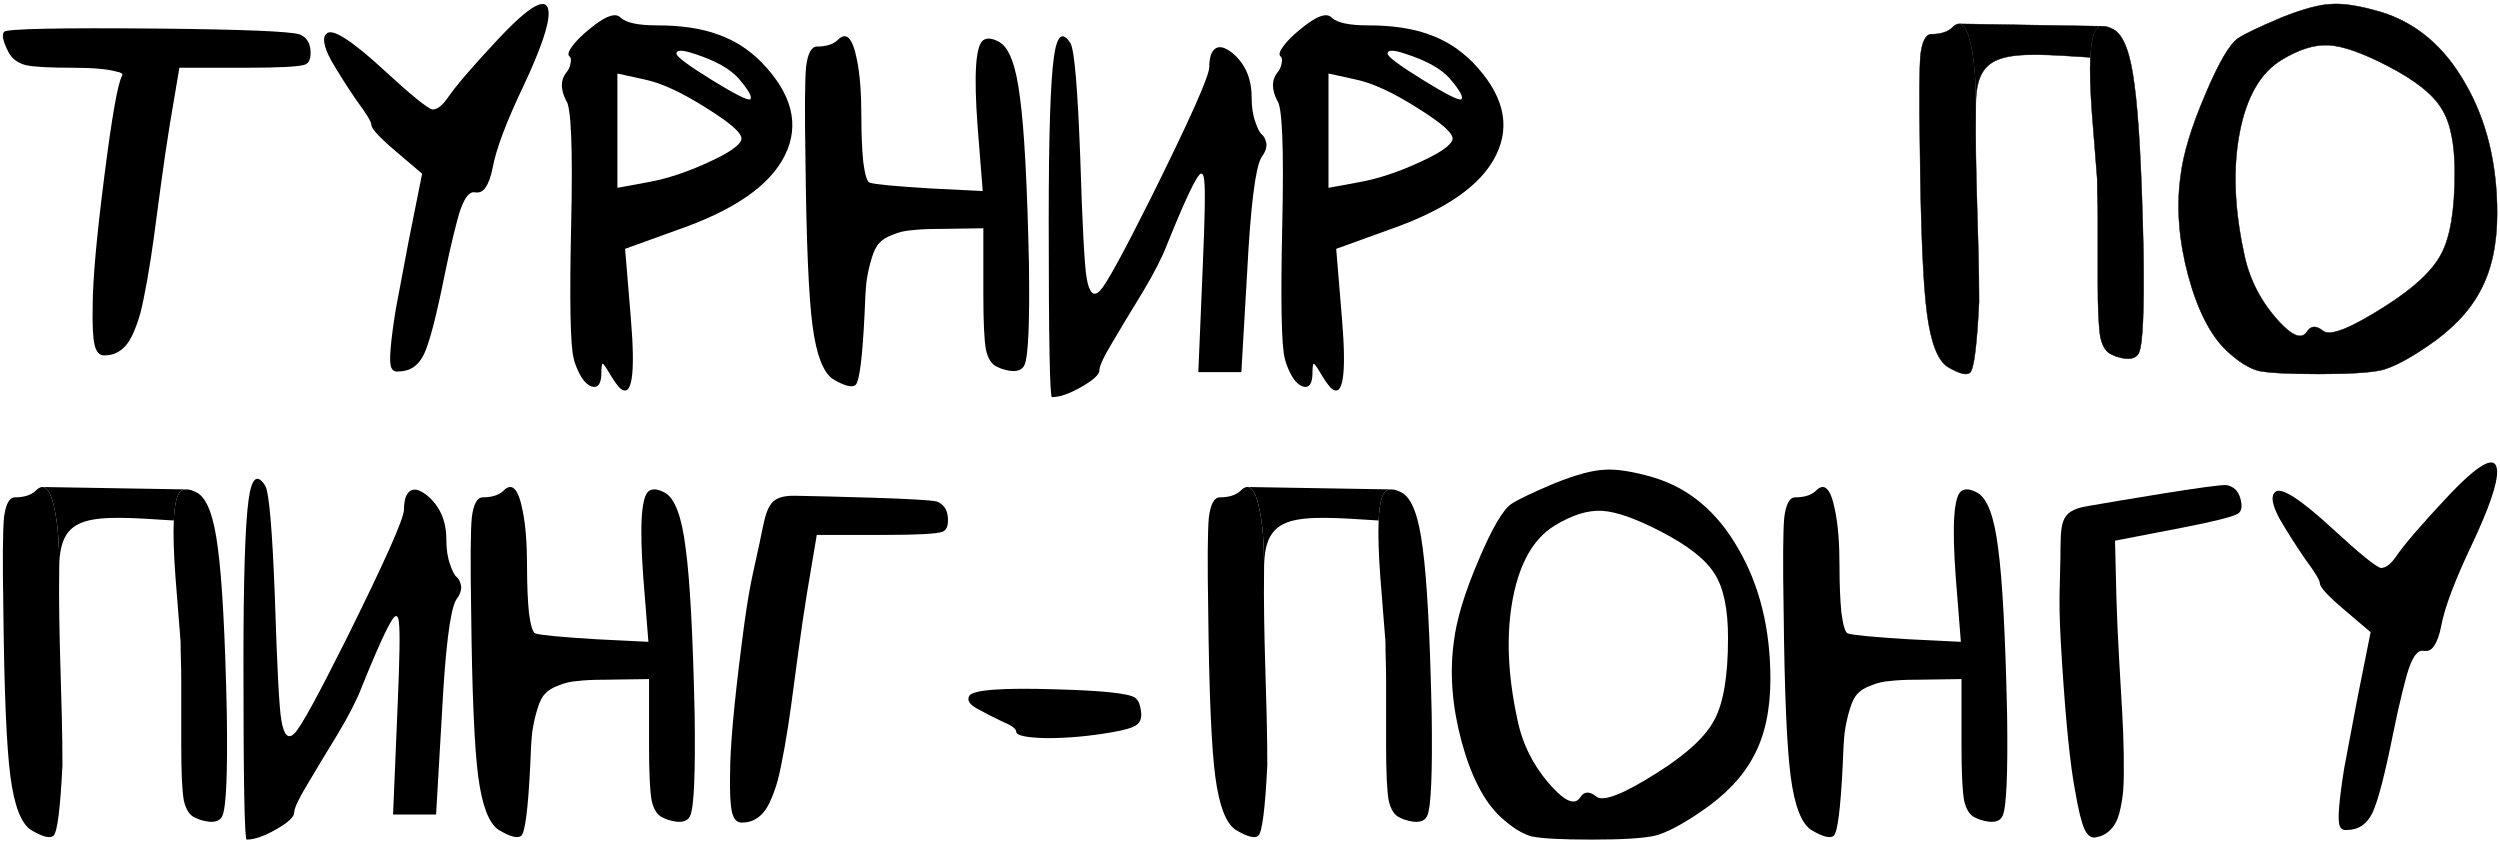 <?xml version="1.0" encoding="UTF-8"?> <svg xmlns="http://www.w3.org/2000/svg" width="584" height="197" viewBox="0 0 584 197" fill="none"><path d="M2.004 12.225C0.704 9.725 0.354 8.125 0.954 7.425C1.654 6.725 13.654 6.475 36.954 6.675C56.754 6.875 67.754 7.325 69.954 8.025C71.454 8.625 72.304 9.775 72.504 11.475C72.704 13.475 72.304 14.675 71.304 15.075C70.004 15.575 65.404 15.825 57.504 15.825H41.904L39.654 29.175C38.954 33.475 38.254 38.225 37.554 43.425C36.854 48.525 36.304 52.625 35.904 55.725C35.504 58.725 35.004 61.925 34.404 65.325C33.804 68.725 33.254 71.375 32.754 73.275C32.254 75.075 31.604 76.825 30.804 78.525C30.004 80.125 29.054 81.275 27.954 81.975C26.954 82.675 25.754 83.025 24.354 83.025C23.254 83.025 22.504 82.225 22.104 80.625C21.704 78.925 21.554 75.875 21.654 71.475C21.654 65.475 22.554 55.425 24.354 41.325C26.154 27.125 27.554 19.225 28.554 17.625C28.754 17.225 28.304 16.925 27.204 16.725C25.104 16.125 21.654 15.825 16.854 15.825C11.554 15.825 7.954 15.625 6.054 15.225C4.154 14.725 2.804 13.725 2.004 12.225Z" fill="black"></path><path d="M116.007 9.525C123.907 1.025 127.957 -1.175 128.157 2.925C128.257 5.825 126.307 11.525 122.307 20.025C118.307 28.425 115.907 34.775 115.107 39.075C114.707 41.175 114.157 42.725 113.457 43.725C112.857 44.725 112.007 45.125 110.907 44.925C110.307 44.825 109.757 45.075 109.257 45.675C108.757 46.175 108.207 47.225 107.607 48.825C107.107 50.325 106.557 52.325 105.957 54.825C105.357 57.225 104.657 60.375 103.857 64.275C101.957 73.775 100.357 79.925 99.057 82.725C97.757 85.425 95.757 86.775 93.057 86.775C92.257 86.875 91.707 86.575 91.407 85.875C91.107 85.175 91.057 83.675 91.257 81.375C91.457 78.975 91.857 75.925 92.457 72.225C93.157 68.425 94.157 63.125 95.457 56.325L98.607 40.575L92.607 35.475C88.707 32.175 86.757 30.075 86.757 29.175C86.757 28.475 85.607 26.575 83.307 23.475C81.107 20.275 79.107 17.125 77.307 14.025C75.607 10.825 75.257 8.775 76.257 7.875C77.557 6.475 82.107 9.375 89.907 16.575C96.107 22.275 99.807 25.275 101.007 25.575C102.107 25.575 103.257 24.725 104.457 23.025C106.357 20.225 110.207 15.725 116.007 9.525Z" fill="black"></path><path d="M137.475 6.975C141.275 3.775 143.775 2.825 144.975 4.125C146.275 5.325 149.075 5.925 153.375 5.925C159.075 5.925 163.825 6.625 167.625 8.025C171.425 9.325 174.825 11.475 177.825 14.475C185.025 21.875 186.875 29.125 183.375 36.225C179.975 43.225 171.675 49.025 158.475 53.625L146.025 58.125L147.375 74.475C148.475 87.675 147.625 93.075 144.825 90.675C144.225 90.075 143.475 89.025 142.575 87.525C141.575 85.825 140.975 84.975 140.775 84.975C140.575 84.975 140.475 85.825 140.475 87.525C140.375 89.525 139.775 90.475 138.675 90.375C137.075 90.175 135.675 88.475 134.475 85.275C134.275 84.775 134.125 84.275 134.025 83.775C133.225 80.875 133.025 70.425 133.425 52.425C133.825 34.425 133.425 24.775 132.225 23.475C130.925 20.875 130.925 18.725 132.225 17.025C132.825 16.325 133.175 15.575 133.275 14.775C133.475 13.975 133.375 13.425 132.975 13.125C132.575 12.725 132.825 11.925 133.725 10.725C134.625 9.525 135.875 8.275 137.475 6.975ZM172.575 18.375C170.575 16.075 167.075 14.125 162.075 12.525C159.375 11.625 158.025 11.625 158.025 12.525C158.025 13.225 160.775 15.275 166.275 18.675C171.775 22.075 174.775 23.575 175.275 23.175C175.775 22.675 174.875 21.075 172.575 18.375ZM173.175 32.625C173.575 31.325 170.875 28.875 165.075 25.275C159.275 21.575 154.375 19.325 150.375 18.525L144.225 17.175V43.875L151.575 42.525C155.875 41.725 160.425 40.225 165.225 38.025C170.125 35.825 172.775 34.025 173.175 32.625Z" fill="black"></path><path d="M195.661 9.375C197.661 7.275 199.161 8.775 200.161 13.875C200.861 17.175 201.211 21.575 201.211 27.075C201.211 31.275 201.361 34.875 201.661 37.875C202.061 40.875 202.561 42.475 203.161 42.675C204.461 43.075 209.211 43.525 217.411 44.025L229.561 44.625L228.361 29.475C227.461 17.275 227.911 10.575 229.711 9.375C230.611 8.775 231.861 8.925 233.461 9.825C235.761 11.125 237.361 15.425 238.261 22.725C239.261 30.025 239.961 42.975 240.361 61.575C240.561 75.475 240.211 83.375 239.311 85.275C238.611 86.775 236.861 87.075 234.061 86.175C233.761 86.075 233.411 85.925 233.011 85.725C231.711 85.225 230.811 83.875 230.311 81.675C229.911 79.375 229.711 75.125 229.711 68.925V53.325L219.511 53.475C216.811 53.475 214.661 53.575 213.061 53.775C211.461 53.875 209.961 54.225 208.561 54.825C207.161 55.325 206.111 55.975 205.411 56.775C204.711 57.475 204.111 58.675 203.611 60.375C203.111 61.975 202.711 63.775 202.411 65.775C202.211 67.675 202.061 70.225 201.961 73.425C201.461 83.625 200.761 89.125 199.861 89.925C199.061 90.625 197.311 90.175 194.611 88.575C192.311 87.075 190.711 82.925 189.811 76.125C188.911 69.325 188.361 56.475 188.161 37.575C187.961 25.975 188.011 18.625 188.311 15.525C188.711 12.425 189.561 10.875 190.861 10.875C192.961 10.875 194.561 10.375 195.661 9.375Z" fill="black"></path><path d="M303.588 6.975C307.388 3.775 309.888 2.825 311.088 4.125C312.388 5.325 315.188 5.925 319.488 5.925C325.188 5.925 329.938 6.625 333.738 8.025C337.538 9.325 340.938 11.475 343.938 14.475C351.138 21.875 352.988 29.125 349.488 36.225C346.088 43.225 337.788 49.025 324.588 53.625L312.138 58.125L313.488 74.475C314.588 87.675 313.738 93.075 310.938 90.675C310.338 90.075 309.588 89.025 308.688 87.525C307.688 85.825 307.088 84.975 306.888 84.975C306.688 84.975 306.588 85.825 306.588 87.525C306.488 89.525 305.888 90.475 304.788 90.375C303.188 90.175 301.788 88.475 300.588 85.275C300.388 84.775 300.238 84.275 300.138 83.775C299.338 80.875 299.138 70.425 299.538 52.425C299.938 34.425 299.538 24.775 298.338 23.475C297.038 20.875 297.038 18.725 298.338 17.025C298.938 16.325 299.288 15.575 299.388 14.775C299.588 13.975 299.488 13.425 299.088 13.125C298.688 12.725 298.938 11.925 299.838 10.725C300.738 9.525 301.988 8.275 303.588 6.975ZM338.688 18.375C336.688 16.075 333.188 14.125 328.188 12.525C325.488 11.625 324.138 11.625 324.138 12.525C324.138 13.225 326.888 15.275 332.388 18.675C337.888 22.075 340.888 23.575 341.388 23.175C341.888 22.675 340.988 21.075 338.688 18.375ZM339.288 32.625C339.688 31.325 336.988 28.875 331.188 25.275C325.388 21.575 320.488 19.325 316.488 18.525L310.338 17.175V43.875L317.688 42.525C321.988 41.725 326.538 40.225 331.338 38.025C336.238 35.825 338.888 34.025 339.288 32.625Z" fill="black"></path><path d="M250.08 10.125C248.18 7.125 246.88 8.225 246.18 13.425C245.38 19.125 244.98 31.825 244.98 51.525C244.98 79.025 245.23 92.775 245.73 92.775C247.53 92.775 249.83 91.975 252.63 90.375C255.43 88.775 256.83 87.475 256.83 86.475C256.83 85.475 257.83 83.325 259.83 80.025C261.83 76.625 264.18 72.725 266.88 68.325C269.58 63.825 271.48 60.125 272.58 57.225C276.98 46.325 279.63 40.775 280.53 40.575C280.93 40.475 281.18 40.925 281.28 41.925C281.58 43.825 281.48 50.475 280.98 61.875L279.93 86.925H289.98L291.33 63.675C292.13 48.275 293.23 39.325 294.63 36.825C295.53 35.625 295.93 34.525 295.83 33.525C295.63 32.525 295.28 31.825 294.78 31.425C294.28 31.025 293.78 30.075 293.28 28.575C292.68 26.975 292.38 25.025 292.38 22.725C292.38 18.325 290.88 14.875 287.88 12.375C285.48 10.475 283.83 10.575 282.93 12.675C282.63 13.475 282.48 14.475 282.48 15.675C282.48 17.775 277.93 27.975 268.83 46.275C262.33 59.275 258.38 66.475 256.98 67.875C255.48 69.475 254.43 68.475 253.83 64.875C253.33 61.975 252.83 52.475 252.33 36.375C251.73 20.475 250.98 11.725 250.08 10.125Z" fill="black"></path><path d="M532.931 4.111C537.931 2.111 541.831 1.061 544.631 0.961C547.431 0.761 551.231 1.361 556.031 2.761C564.331 5.261 570.931 10.811 575.831 19.411C580.831 28.011 583.331 38.161 583.331 49.861C583.331 57.061 582.031 63.061 579.431 67.861C576.931 72.661 572.781 77.011 566.981 80.911C562.581 83.911 559.031 85.761 556.331 86.461C553.631 87.061 548.731 87.361 541.631 87.361C534.531 87.361 529.831 87.111 527.531 86.611C525.331 86.011 522.881 84.461 520.181 81.961C516.381 78.361 513.381 72.511 511.181 64.411C508.981 56.211 508.381 48.461 509.381 41.161C509.981 36.061 511.881 29.761 515.081 22.261C518.281 14.661 520.881 10.211 522.881 8.911C524.381 7.911 527.731 6.311 532.931 4.111ZM557.681 15.361C551.881 12.361 547.331 10.761 544.031 10.561C540.731 10.361 537.031 11.511 532.931 14.011C528.031 17.011 524.781 22.661 523.181 30.961C521.581 39.261 521.931 48.711 524.231 59.311C525.431 65.211 528.131 70.461 532.331 75.061C535.531 78.561 537.731 79.361 538.931 77.461C539.831 76.061 541.081 76.011 542.681 77.311C544.281 78.611 549.081 76.711 557.081 71.611C563.881 67.311 568.281 63.211 570.281 59.311C572.381 55.411 573.431 49.061 573.431 40.261C573.431 33.461 572.381 28.461 570.281 25.261C568.281 21.961 564.081 18.661 557.681 15.361Z" fill="black"></path><path d="M457.724 5.577C458.888 5.671 459.815 7.476 460.504 10.991C461.204 14.291 461.554 18.691 461.554 24.191C461.735 11.774 468.432 12.068 488.312 13.4L488.312 13.395C488.489 9.449 489.069 7.148 490.054 6.491C490.363 6.285 490.714 6.168 491.106 6.139C491.116 6.138 491.125 6.137 491.135 6.137C491.142 6.136 491.149 6.136 491.156 6.135L457.724 5.577Z" fill="black"></path><path d="M461.554 24.191C461.554 18.691 461.204 14.291 460.504 10.991C459.815 7.476 458.888 5.671 457.724 5.577L457.569 5.574C457.554 5.575 457.539 5.576 457.524 5.577C457.055 5.616 456.548 5.92 456.004 6.491C454.904 7.491 453.304 7.991 451.204 7.991C449.904 7.991 449.054 9.541 448.654 12.641C448.354 15.741 448.304 23.091 448.504 34.691C448.704 53.591 449.254 66.441 450.154 73.241C451.054 80.041 452.654 84.191 454.954 85.691C457.654 87.291 459.404 87.741 460.204 87.041C461.104 86.241 461.804 80.741 462.304 70.541C462.304 54.653 461.306 41.141 461.554 24.191Z" fill="black"></path><path d="M488.704 26.591L489.904 41.741C489.904 45.029 490.054 47.02 490.054 50.441V66.041C490.054 72.241 490.254 76.491 490.654 78.791C491.154 80.991 492.054 82.341 493.354 82.841C493.754 83.041 494.104 83.191 494.404 83.291C497.204 84.191 498.954 83.891 499.654 82.391C500.554 80.491 500.904 72.591 500.704 58.691C500.304 40.091 499.604 27.141 498.604 19.841C497.704 12.541 496.104 8.241 493.804 6.941C492.777 6.364 491.894 6.095 491.156 6.135C491.149 6.136 491.142 6.136 491.135 6.137C491.125 6.137 491.116 6.138 491.106 6.139C490.714 6.168 490.363 6.285 490.054 6.491C489.069 7.148 488.489 9.449 488.312 13.395L488.312 13.4C488.165 16.669 488.296 21.066 488.704 26.591Z" fill="black"></path><path d="M461.554 24.191C461.554 18.691 461.204 14.291 460.504 10.991C459.815 7.476 458.888 5.671 457.724 5.577M461.554 24.191C461.735 11.774 468.432 12.068 488.312 13.4M461.554 24.191C461.306 41.141 462.304 54.653 462.304 70.541C461.804 80.741 461.104 86.241 460.204 87.041C459.404 87.741 457.654 87.291 454.954 85.691C452.654 84.191 451.054 80.041 450.154 73.241C449.254 66.441 448.704 53.591 448.504 34.691C448.304 23.091 448.354 15.741 448.654 12.641C449.054 9.541 449.904 7.991 451.204 7.991C453.304 7.991 454.904 7.491 456.004 6.491C456.548 5.92 457.055 5.616 457.524 5.577M488.704 26.591L489.904 41.741C489.904 45.029 490.054 47.02 490.054 50.441V66.041C490.054 72.241 490.254 76.491 490.654 78.791C491.154 80.991 492.054 82.341 493.354 82.841C493.754 83.041 494.104 83.191 494.404 83.291C497.204 84.191 498.954 83.891 499.654 82.391C500.554 80.491 500.904 72.591 500.704 58.691C500.304 40.091 499.604 27.141 498.604 19.841C497.704 12.541 496.104 8.241 493.804 6.941M488.704 26.591C488.296 21.066 488.165 16.669 488.312 13.4M488.704 26.591C488.296 21.063 488.165 16.664 488.312 13.395M493.804 6.941C492.777 6.364 491.894 6.095 491.156 6.135M493.804 6.941C492.767 6.358 491.877 6.09 491.135 6.137M488.312 13.4L488.312 13.395M491.156 6.135L457.724 5.577M491.156 6.135C491.149 6.136 491.142 6.136 491.135 6.137M457.724 5.577L457.569 5.574C457.554 5.575 457.539 5.576 457.524 5.577M457.724 5.577C457.658 5.571 457.592 5.571 457.524 5.577M488.312 13.395C488.489 9.449 489.069 7.148 490.054 6.491C490.363 6.285 490.714 6.168 491.106 6.139C491.116 6.138 491.125 6.137 491.135 6.137M532.931 4.111C537.931 2.111 541.831 1.061 544.631 0.961C547.431 0.761 551.231 1.361 556.031 2.761C564.331 5.261 570.931 10.811 575.831 19.411C580.831 28.011 583.331 38.161 583.331 49.861C583.331 57.061 582.031 63.061 579.431 67.861C576.931 72.661 572.781 77.011 566.981 80.911C562.581 83.911 559.031 85.761 556.331 86.461C553.631 87.061 548.731 87.361 541.631 87.361C534.531 87.361 529.831 87.111 527.531 86.611C525.331 86.011 522.881 84.461 520.181 81.961C516.381 78.361 513.381 72.511 511.181 64.411C508.981 56.211 508.381 48.461 509.381 41.161C509.981 36.061 511.881 29.761 515.081 22.261C518.281 14.661 520.881 10.211 522.881 8.911C524.381 7.911 527.731 6.311 532.931 4.111ZM557.681 15.361C551.881 12.361 547.331 10.761 544.031 10.561C540.731 10.361 537.031 11.511 532.931 14.011C528.031 17.011 524.781 22.661 523.181 30.961C521.581 39.261 521.931 48.711 524.231 59.311C525.431 65.211 528.131 70.461 532.331 75.061C535.531 78.561 537.731 79.361 538.931 77.461C539.831 76.061 541.081 76.011 542.681 77.311C544.281 78.611 549.081 76.711 557.081 71.611C563.881 67.311 568.281 63.211 570.281 59.311C572.381 55.411 573.431 49.061 573.431 40.261C573.431 33.461 572.381 28.461 570.281 25.261C568.281 21.961 564.081 18.661 557.681 15.361Z" stroke="black" stroke-width="0.1"></path><path d="M10.009 113.767C11.174 113.861 12.1 115.666 12.789 119.181C13.489 122.481 13.839 126.881 13.839 132.381C14.021 119.964 20.718 120.258 40.597 121.59L40.598 121.585C40.774 117.639 41.355 115.338 42.339 114.681C42.649 114.475 42.999 114.358 43.392 114.329C43.401 114.328 43.411 114.327 43.42 114.327C43.427 114.326 43.434 114.326 43.441 114.325L10.009 113.767Z" fill="black"></path><path d="M237.388 170.931C237.388 170.231 236.288 169.431 234.088 168.531C231.988 167.531 230.038 166.531 228.238 165.531C226.438 164.531 225.838 163.531 226.438 162.531C227.338 161.131 234.138 160.631 246.838 161.031C257.638 161.331 263.738 161.981 265.138 162.981C265.838 163.481 266.288 164.431 266.488 165.831C266.788 167.431 266.488 168.581 265.588 169.281C264.688 169.981 262.688 170.581 259.588 171.081C254.388 171.981 249.388 172.431 244.588 172.431C239.788 172.331 237.388 171.831 237.388 170.931Z" fill="black"></path><path fill-rule="evenodd" clip-rule="evenodd" d="M363.165 112.881C368.165 110.881 372.065 109.831 374.865 109.731C377.665 109.531 381.465 110.131 386.265 111.531C394.565 114.031 401.165 119.581 406.065 128.181C411.065 136.781 413.565 146.931 413.565 158.631C413.565 165.831 412.265 171.831 409.665 176.631C407.165 181.431 403.015 185.781 397.215 189.681C392.815 192.681 389.265 194.531 386.565 195.231C383.865 195.831 378.965 196.131 371.865 196.131C364.765 196.131 360.065 195.881 357.765 195.381C355.565 194.781 353.115 193.231 350.415 190.731C346.615 187.131 343.615 181.281 341.415 173.181C339.215 164.981 338.615 157.231 339.615 149.931C340.215 144.831 342.115 138.531 345.315 131.031C348.515 123.431 351.115 118.981 353.115 117.681C354.615 116.681 357.965 115.081 363.165 112.881ZM374.265 119.331C377.565 119.531 382.115 121.131 387.915 124.131C394.315 127.431 398.515 130.731 400.515 134.031C402.615 137.231 403.665 142.231 403.665 149.031C403.665 157.831 402.615 164.181 400.515 168.081C398.515 171.981 394.115 176.081 387.315 180.381C379.315 185.481 374.515 187.381 372.915 186.081C371.315 184.781 370.065 184.831 369.165 186.231C367.965 188.131 365.765 187.331 362.565 183.831C358.365 179.231 355.665 173.981 354.465 168.081C352.165 157.481 351.815 148.031 353.415 139.731C355.015 131.431 358.265 125.781 363.165 122.781C367.265 120.281 370.965 119.131 374.265 119.331Z" fill="black"></path><path d="M424.159 114.681C426.159 112.581 427.659 114.081 428.659 119.181C429.359 122.481 429.709 126.881 429.709 132.381C429.709 136.581 429.859 140.181 430.159 143.181C430.559 146.181 431.059 147.781 431.659 147.981C432.959 148.381 437.709 148.831 445.909 149.331L458.059 149.931L456.859 134.781C455.959 122.581 456.409 115.881 458.209 114.681C459.109 114.081 460.359 114.231 461.959 115.131C464.259 116.431 465.859 120.731 466.759 128.031C467.759 135.331 468.459 148.281 468.859 166.881C469.059 180.781 468.709 188.681 467.809 190.581C467.109 192.081 465.359 192.381 462.559 191.481C462.259 191.381 461.909 191.231 461.509 191.031C460.209 190.531 459.309 189.181 458.809 186.981C458.409 184.681 458.209 180.431 458.209 174.231V158.631L448.009 158.781C445.309 158.781 443.159 158.881 441.559 159.081C439.959 159.181 438.459 159.531 437.059 160.131C435.659 160.631 434.609 161.281 433.909 162.081C433.209 162.781 432.609 163.981 432.109 165.681C431.609 167.281 431.209 169.081 430.909 171.081C430.709 172.981 430.559 175.531 430.459 178.731C429.959 188.931 429.259 194.431 428.359 195.231C427.559 195.931 425.809 195.481 423.109 193.881C420.809 192.381 419.209 188.231 418.309 181.431C417.409 174.631 416.859 161.781 416.659 142.881C416.459 131.281 416.509 123.931 416.809 120.831C417.209 117.731 418.059 116.181 419.359 116.181C421.459 116.181 423.059 115.681 424.159 114.681Z" fill="black"></path><path d="M571.177 116.631C579.077 108.131 583.127 105.931 583.327 110.031C583.427 112.931 581.477 118.631 577.477 127.131C573.477 135.531 571.077 141.881 570.277 146.181C569.877 148.281 569.327 149.831 568.627 150.831C568.027 151.831 567.177 152.231 566.077 152.031C565.477 151.931 564.927 152.181 564.427 152.781C563.927 153.281 563.377 154.331 562.777 155.931C562.277 157.431 561.727 159.431 561.127 161.931C560.527 164.331 559.827 167.481 559.027 171.381C557.127 180.881 555.527 187.031 554.227 189.831C552.927 192.531 550.927 193.881 548.227 193.881C547.427 193.981 546.877 193.681 546.577 192.981C546.277 192.281 546.227 190.781 546.427 188.481C546.627 186.081 547.027 183.031 547.627 179.331C548.327 175.531 549.327 170.231 550.627 163.431L553.777 147.681L547.777 142.581C543.877 139.281 541.927 137.181 541.927 136.281C541.927 135.581 540.777 133.681 538.477 130.581C536.277 127.381 534.277 124.231 532.477 121.131C530.777 117.931 530.427 115.881 531.427 114.981C532.727 113.581 537.277 116.481 545.077 123.681C551.277 129.381 554.977 132.381 556.177 132.681C557.277 132.681 558.427 131.831 559.627 130.131C561.527 127.331 565.377 122.831 571.177 116.631Z" fill="black"></path><path d="M117.567 114.681C119.567 112.581 121.067 114.081 122.067 119.181C122.767 122.481 123.117 126.881 123.117 132.381C123.117 136.581 123.267 140.181 123.567 143.181C123.967 146.181 124.467 147.781 125.067 147.981C126.367 148.381 131.117 148.831 139.317 149.331L151.467 149.931L150.267 134.781C149.367 122.581 149.817 115.881 151.617 114.681C152.517 114.081 153.767 114.231 155.367 115.131C157.667 116.431 159.267 120.731 160.167 128.031C161.167 135.331 161.867 148.281 162.267 166.881C162.467 180.781 162.117 188.681 161.217 190.581C160.517 192.081 158.767 192.381 155.967 191.481C155.667 191.381 155.317 191.231 154.917 191.031C153.617 190.531 152.717 189.181 152.217 186.981C151.817 184.681 151.617 180.431 151.617 174.231V158.631L141.417 158.781C138.717 158.781 136.567 158.881 134.967 159.081C133.367 159.181 131.867 159.531 130.467 160.131C129.067 160.631 128.017 161.281 127.317 162.081C126.617 162.781 126.017 163.981 125.517 165.681C125.017 167.281 124.617 169.081 124.317 171.081C124.117 172.981 123.967 175.531 123.867 178.731C123.367 188.931 122.667 194.431 121.767 195.231C120.967 195.931 119.217 195.481 116.517 193.881C114.217 192.381 112.617 188.231 111.717 181.431C110.817 174.631 110.267 161.781 110.067 142.881C109.867 131.281 109.917 123.931 110.217 120.831C110.617 117.731 111.467 116.181 112.767 116.181C114.867 116.181 116.467 115.681 117.567 114.681Z" fill="black"></path><path d="M13.839 132.381C13.839 126.881 13.489 122.481 12.789 119.181C12.1 115.666 11.174 113.861 10.009 113.767L9.854 113.764C9.84 113.765 9.825 113.766 9.81 113.767C9.34 113.806 8.833 114.11 8.289 114.681C7.189 115.681 5.589 116.181 3.489 116.181C2.189 116.181 1.339 117.731 0.939 120.831C0.639 123.931 0.589 131.281 0.789 142.881C0.989 161.781 1.539 174.631 2.439 181.431C3.339 188.231 4.939 192.381 7.239 193.881C9.939 195.481 11.689 195.931 12.489 195.231C13.389 194.431 14.089 188.931 14.589 178.731C14.589 162.842 13.592 149.331 13.839 132.381Z" fill="black"></path><path d="M40.989 134.781L42.189 149.931C42.189 153.219 42.339 155.21 42.339 158.631V174.231C42.339 180.431 42.539 184.681 42.939 186.981C43.439 189.181 44.339 190.531 45.639 191.031C46.039 191.231 46.389 191.381 46.689 191.481C49.489 192.381 51.239 192.081 51.939 190.581C52.839 188.681 53.189 180.781 52.989 166.881C52.589 148.281 51.889 135.331 50.889 128.031C49.989 120.731 48.389 116.431 46.089 115.131C45.063 114.554 44.18 114.285 43.441 114.325C43.434 114.326 43.427 114.326 43.42 114.327C43.411 114.327 43.401 114.328 43.392 114.329C42.999 114.358 42.649 114.475 42.339 114.681C41.355 115.338 40.774 117.639 40.598 121.585L40.597 121.59C40.451 124.859 40.582 129.256 40.989 134.781Z" fill="black"></path><path d="M291.463 113.767C292.627 113.861 293.554 115.666 294.243 119.181C294.943 122.481 295.293 126.881 295.293 132.381C295.475 119.964 302.171 120.258 322.051 121.59L322.051 121.585C322.228 117.639 322.809 115.338 323.793 114.681C324.103 114.475 324.453 114.358 324.845 114.329C324.855 114.328 324.865 114.327 324.874 114.327C324.881 114.326 324.888 114.326 324.895 114.325L291.463 113.767Z" fill="black"></path><path d="M295.293 132.381C295.293 126.881 294.943 122.481 294.243 119.181C293.554 115.666 292.627 113.861 291.463 113.767L291.308 113.764C291.293 113.765 291.279 113.766 291.264 113.767C290.794 113.806 290.287 114.11 289.743 114.681C288.643 115.681 287.043 116.181 284.943 116.181C283.643 116.181 282.793 117.731 282.393 120.831C282.093 123.931 282.043 131.281 282.243 142.881C282.443 161.781 282.993 174.631 283.893 181.431C284.793 188.231 286.393 192.381 288.693 193.881C291.393 195.481 293.143 195.931 293.943 195.231C294.843 194.431 295.543 188.931 296.043 178.731C296.043 162.842 295.046 149.331 295.293 132.381Z" fill="black"></path><path d="M322.443 134.781L323.643 149.931C323.643 153.219 323.793 155.21 323.793 158.631V174.231C323.793 180.431 323.993 184.681 324.393 186.981C324.893 189.181 325.793 190.531 327.093 191.031C327.493 191.231 327.843 191.381 328.143 191.481C330.943 192.381 332.693 192.081 333.393 190.581C334.293 188.681 334.643 180.781 334.443 166.881C334.043 148.281 333.343 135.331 332.343 128.031C331.443 120.731 329.843 116.431 327.543 115.131C326.516 114.554 325.634 114.285 324.895 114.325C324.888 114.326 324.881 114.326 324.874 114.327C324.865 114.327 324.855 114.328 324.845 114.329C324.453 114.358 324.103 114.475 323.793 114.681C322.809 115.338 322.228 117.639 322.051 121.585L322.051 121.59C321.905 124.859 322.036 129.256 322.443 134.781Z" fill="black"></path><path d="M487.475 118.259C494.016 117.127 517.838 113.05 520.131 113.319C521.718 113.624 522.771 114.591 523.29 116.222C523.866 118.148 523.701 119.402 522.795 119.985C521.614 120.723 517.145 121.841 509.389 123.341L494.072 126.303L494.398 139.837C494.527 144.192 494.742 148.989 495.042 154.227C495.323 159.367 495.561 163.497 495.757 166.617C495.934 169.638 496.05 172.875 496.107 176.327C496.163 179.779 496.126 182.485 495.996 184.445C495.847 186.308 495.541 188.149 495.079 189.97C494.597 191.693 493.883 193.002 492.935 193.898C492.087 194.776 490.975 195.347 489.6 195.613C488.52 195.822 487.632 195.179 486.936 193.684C486.22 192.091 485.494 189.125 484.756 184.786C483.617 178.895 482.593 168.857 481.683 154.671C480.754 140.388 481.185 138.907 481.307 130.605C481.429 122.303 480.934 119.391 487.475 118.259Z" fill="black"></path><path d="M185.851 115.81C192.488 115.94 216.651 116.46 218.851 117.16C220.351 117.76 221.201 118.91 221.401 120.61C221.601 122.61 221.201 123.81 220.201 124.21C218.901 124.71 214.301 124.96 206.401 124.96H190.801L188.551 138.31C187.851 142.61 187.151 147.36 186.451 152.56C185.751 157.66 185.201 161.76 184.801 164.86C184.401 167.86 183.901 171.06 183.301 174.46C182.701 177.86 182.151 180.51 181.651 182.41C181.151 184.21 180.501 185.96 179.701 187.66C178.901 189.26 177.951 190.41 176.851 191.11C175.851 191.81 174.651 192.16 173.251 192.16C172.151 192.16 171.401 191.36 171.001 189.76C170.601 188.06 170.451 185.01 170.551 180.61C170.551 174.61 171.451 164.56 173.251 150.46C175.051 136.26 175.755 134.888 177.451 126.76C179.147 118.632 179.214 115.68 185.851 115.81Z" fill="black"></path><path d="M61.969 113.481C60.069 110.481 58.769 111.581 58.069 116.781C57.269 122.481 56.869 135.181 56.869 154.881C56.869 182.381 57.119 196.131 57.619 196.131C59.419 196.131 61.719 195.331 64.519 193.731C67.319 192.131 68.719 190.831 68.719 189.831C68.719 188.831 69.719 186.681 71.719 183.381C73.719 179.981 76.069 176.081 78.769 171.681C81.469 167.181 83.369 163.481 84.469 160.581C88.869 149.681 91.519 144.131 92.419 143.931C92.819 143.831 93.069 144.281 93.169 145.281C93.469 147.181 93.369 153.831 92.869 165.231L91.819 190.281H101.869L103.219 167.031C104.019 151.631 105.119 142.681 106.519 140.181C107.419 138.981 107.819 137.881 107.719 136.881C107.519 135.881 107.169 135.181 106.669 134.781C106.169 134.381 105.669 133.431 105.169 131.931C104.569 130.331 104.269 128.381 104.269 126.081C104.269 121.681 102.769 118.231 99.769 115.731C97.369 113.831 95.719 113.931 94.819 116.031C94.519 116.831 94.369 117.831 94.369 119.031C94.369 121.131 89.819 131.331 80.719 149.631C74.219 162.631 70.269 169.831 68.869 171.231C67.369 172.831 66.319 171.831 65.719 168.231C65.219 165.331 64.719 155.831 64.219 139.731C63.619 123.831 62.869 115.081 61.969 113.481Z" fill="black"></path></svg> 